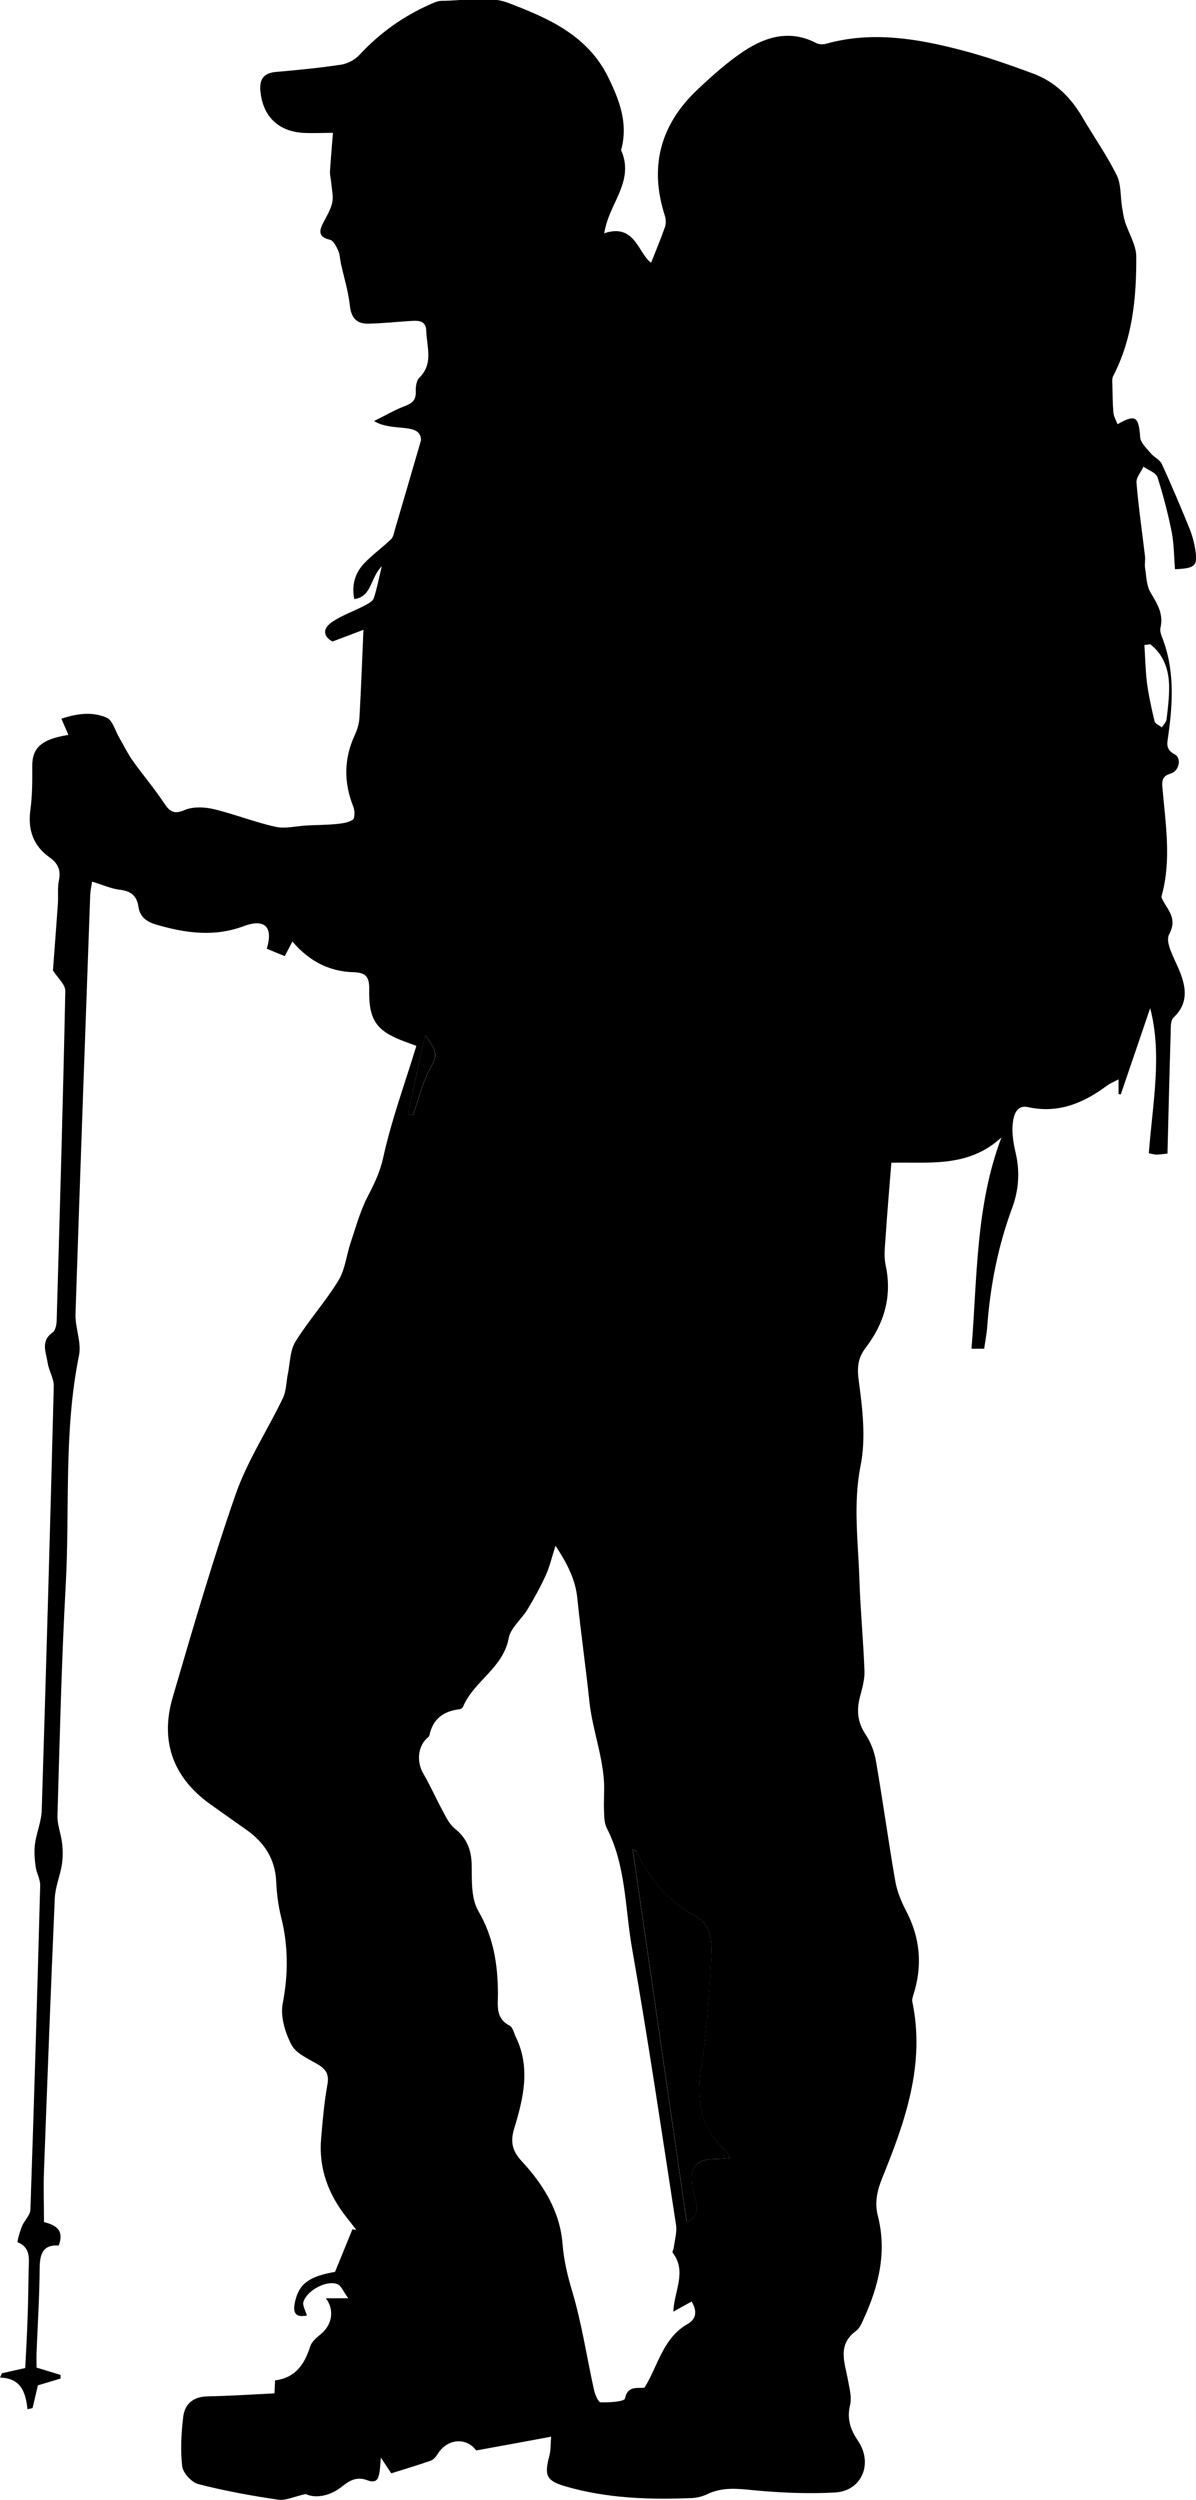 <svg xmlns="http://www.w3.org/2000/svg" id="Ebene_1" viewBox="0 0 116.13 242.62"><g id="Ebene_1-2"><path d="M53.49,236.48c-2.55.47-4.9.91-7.25,1.33-.98-1.32-2.84-1.15-3.76.37-.16.26-.41.54-.68.63-1.25.44-2.51.81-3.81,1.22-.28-.43-.55-.84-1.01-1.52-.06.67-.07,1.01-.12,1.35-.11.69-.28,1.19-1.2.84-.9-.34-1.6-.08-2.41.58-1.09.89-2.5,1.25-3.58.76-1.09.24-1.91.65-2.65.55-2.61-.38-5.21-.86-7.76-1.51-.65-.17-1.49-1.08-1.57-1.73-.18-1.58-.09-3.22.1-4.81.16-1.27.99-1.95,2.38-1.98,2.13-.04,4.25-.18,6.48-.29.02-.49.04-.87.06-1.26,1.99-.25,2.86-1.57,3.41-3.29.14-.44.58-.83.96-1.14,1.15-.9,1.45-2.35.56-3.54h2.18c-.5-.66-.69-1.23-1.06-1.37-1.02-.4-2.89.55-3.29,1.69-.13.37.21.91.33,1.36-1.04.19-1.43-.16-1.14-1.4.39-1.7,1.39-2.41,3.87-2.84.59-1.45,1.15-2.79,1.69-4.14.13.02.25.05.38.07-.32-.41-.63-.82-.95-1.22-1.78-2.25-2.72-4.78-2.47-7.66.15-1.74.3-3.51.61-5.23.18-.98-.12-1.47-.92-1.95-.92-.55-2.12-1.05-2.57-1.91-.62-1.18-1.09-2.76-.85-4,.55-2.87.55-5.63-.17-8.45-.27-1.1-.41-2.25-.46-3.38-.1-2.18-1.13-3.77-2.84-4.99-1.2-.86-2.4-1.69-3.6-2.55-3.63-2.62-4.85-6.15-3.6-10.39,1.93-6.59,3.85-13.2,6.11-19.69,1.14-3.24,3.08-6.19,4.58-9.31.34-.71.32-1.6.49-2.4.21-1.04.2-2.23.73-3.08,1.27-2.05,2.91-3.87,4.17-5.93.66-1.08.78-2.48,1.2-3.72.51-1.51.93-3.07,1.66-4.47.64-1.23,1.19-2.37,1.5-3.79.79-3.59,2.07-7.07,3.21-10.79-.19-.07-.61-.22-1.03-.38-2.81-1.02-3.61-2.06-3.55-5.08.02-1.21-.28-1.66-1.55-1.69-2.33-.07-4.29-1.07-5.91-2.98-.26.51-.47.9-.74,1.42-.6-.24-1.19-.49-1.75-.72.74-2.41-.51-2.83-2.18-2.21-2.9,1.1-5.67.7-8.49-.11-.95-.27-1.65-.73-1.79-1.76-.15-1.04-.72-1.52-1.79-1.64-.87-.1-1.7-.49-2.71-.79-.07.46-.16.86-.18,1.26-.49,13.57-.98,27.13-1.43,40.71-.04,1.33.6,2.75.34,4.01-1.5,7.38-.88,14.88-1.29,22.31-.41,7.44-.58,14.9-.8,22.34-.03.9.35,1.79.45,2.7.08.7.08,1.42-.03,2.11-.18,1.08-.63,2.13-.68,3.21-.39,8.82-.72,17.64-1.05,26.46-.06,1.61,0,3.22,0,4.98,1.02.25,2.03.7,1.43,2.27-1.57-.1-1.84.86-1.85,2.24-.02,2.71-.19,5.4-.3,8.11-.02.51,0,1.02,0,1.5.87.26,1.6.49,2.33.71v.35c-.74.22-1.47.45-2.2.66-.18.75-.35,1.48-.52,2.21-.17.04-.32.07-.49.11-.18-1.63-.62-3.02-2.67-3.07.06-.14.13-.28.18-.42.69-.16,1.37-.3,2.27-.51.08-1.6.18-3.28.23-4.98.06-1.52.07-3.04.1-4.56.02-1.03.24-2.13-1.07-2.67-.06-.03.21-1.04.43-1.56.22-.55.79-1.05.81-1.59.36-10.49.67-20.97.95-31.46.02-.6-.36-1.21-.44-1.83-.1-.74-.16-1.51-.06-2.24.15-1.09.62-2.15.65-3.24.43-13.71.82-27.43,1.17-41.15.02-.76-.49-1.52-.6-2.31-.15-.99-.7-2.07.49-2.91.26-.18.38-.73.39-1.12.31-10.68.62-21.35.84-32.03,0-.62-.74-1.26-1.2-1.98.15-1.99.32-4.23.48-6.47.05-.76-.05-1.54.1-2.27.21-1.02-.09-1.65-.93-2.25-1.55-1.11-2.11-2.66-1.84-4.6.19-1.4.19-2.85.18-4.27,0-1.75.91-2.59,3.51-3-.2-.49-.42-.95-.68-1.57,1.57-.53,3.05-.69,4.4-.1.57.25.82,1.25,1.2,1.91.44.74.81,1.53,1.3,2.23.95,1.34,2.03,2.6,2.95,3.97.55.82.91,1.38,2.1.86.8-.35,1.9-.31,2.78-.11,2.04.48,4.02,1.28,6.07,1.73.95.21,2.01-.08,3.02-.13.95-.05,1.92-.05,2.86-.14.55-.05,1.17-.13,1.62-.42.2-.14.2-.86.06-1.22-.95-2.38-.95-4.7.15-7.04.23-.51.4-1.08.43-1.64.16-2.73.25-5.46.39-8.53-.85.32-1.82.69-3.01,1.14-.82-.45-1.09-1.21.04-1.95.95-.62,2.06-1.01,3.1-1.55.33-.18.76-.4.87-.7.3-.89.47-1.81.78-3.11-1.14,1.15-.95,2.95-2.67,3.19-.28-1.39.08-2.54.97-3.48.8-.84,1.76-1.52,2.6-2.33.23-.22.29-.65.39-.99.75-2.53,1.48-5.06,2.52-8.62-.03-1.8-2.77-.74-4.56-1.86,1.14-.56,2.03-1.09,2.99-1.45.72-.27,1.09-.59,1.06-1.41-.02-.46.06-1.07.35-1.35,1.39-1.36.71-2.99.67-4.53-.03-1.12-.92-1.01-1.68-.96-1.32.08-2.65.23-3.97.25-1.12.02-1.65-.58-1.77-1.76-.15-1.37-.57-2.72-.87-4.08-.09-.41-.09-.87-.26-1.24-.18-.41-.46-.98-.8-1.06-1.13-.27-1.08-.83-.65-1.66.33-.63.72-1.27.87-1.95.13-.61-.05-1.29-.1-1.93-.03-.36-.14-.73-.12-1.09.07-1.18.18-2.36.29-3.75-1.03,0-2.01.06-2.97,0-2.39-.18-3.83-1.64-4.07-3.99-.12-1.14.24-1.8,1.49-1.92,2.12-.18,4.25-.39,6.37-.71.62-.1,1.32-.48,1.75-.94,1.93-2.09,4.19-3.71,6.78-4.87.39-.18.81-.38,1.22-.38,2.15,0,4.52-.53,6.42.19,3.84,1.46,7.73,3.12,9.75,7.25,1.07,2.2,1.89,4.34,1.3,6.81-.02.09-.08.2-.05.27,1.22,2.77-.86,4.88-1.48,7.27-.05.18-.09.36-.18.77,3-1.01,3.29,1.93,4.56,2.86.44-1.11.93-2.28,1.35-3.48.11-.31.09-.72,0-1.04-1.56-4.79-.46-8.9,3.19-12.32,1.41-1.32,2.88-2.65,4.49-3.71,2.13-1.41,4.48-2.08,6.99-.78.26.14.66.16.95.08,4.48-1.25,8.87-.51,13.21.63,2.34.61,4.62,1.41,6.89,2.25,2.13.78,3.67,2.3,4.81,4.25,1.1,1.88,2.36,3.67,3.33,5.62.44.88.35,2.02.51,3.04.08.49.15.99.29,1.46.36,1.14,1.09,2.26,1.1,3.39.02,3.99-.35,7.95-2.24,11.6-.12.21-.09.53-.08.79.02.92.02,1.84.1,2.75.03.38.25.75.4,1.14,1.75-1,2.06-.74,2.2,1.26.04.55.62,1.07,1.02,1.55.32.39.89.63,1.08,1.05.95,2.06,1.83,4.16,2.69,6.26.26.65.45,1.35.56,2.05.25,1.57,0,1.82-1.97,1.9-.1-1.2-.09-2.43-.32-3.61-.36-1.79-.82-3.57-1.38-5.32-.15-.44-.89-.68-1.36-1.02-.24.52-.72,1.05-.68,1.54.2,2.4.55,4.78.83,7.17.04.36-.05.73,0,1.09.14.82.13,1.73.53,2.4.65,1.09,1.29,2.09.97,3.43-.06.25.02.57.12.83,1.27,3.16,1.09,6.42.63,9.69-.1.7-.27,1.29.62,1.76.71.38.45,1.63-.37,1.87-.8.23-.88.67-.81,1.37.3,3.5.89,6.99-.07,10.48,0,.05-.04.1-.03.14.43,1.14,1.66,1.92.75,3.62-.43.8.57,2.43,1.05,3.64.64,1.63.79,3.09-.63,4.44-.31.3-.25,1.03-.27,1.57-.12,3.87-.21,7.74-.31,11.62-.59.06-.83.11-1.06.1-.22,0-.45-.07-.75-.13.36-4.81,1.32-9.56.13-14.08-.92,2.72-1.89,5.54-2.85,8.36l-.22-.02v-1.43c-.45.23-.81.38-1.11.6-2.29,1.7-4.73,2.74-7.69,2.09-1.15-.24-1.4.86-1.48,1.64-.09.92.08,1.9.29,2.81.42,1.82.31,3.55-.33,5.31-1.38,3.72-2.14,7.57-2.43,11.53-.05.7-.19,1.4-.3,2.16h-1.23c.57-6.92.39-13.84,2.91-20.51-3.27,3.03-7.24,2.35-10.69,2.46-.2,2.54-.41,4.89-.56,7.23-.06.9-.18,1.83,0,2.69.66,3.02-.13,5.67-1.93,8.03-.82,1.07-.84,2.01-.66,3.34.36,2.66.68,5.48.17,8.06-.76,3.79-.23,7.47-.12,11.2.1,2.93.38,5.86.49,8.79.03.83-.23,1.68-.44,2.5-.34,1.3-.24,2.47.55,3.65.51.76.86,1.7,1.01,2.61.67,3.87,1.2,7.75,1.87,11.62.18,1.01.59,2.01,1.07,2.92,1.37,2.63,1.58,5.32.69,8.11-.07.22-.15.48-.1.69,1.26,6.08-.7,11.61-2.92,17.07-.51,1.26-.76,2.41-.43,3.7.89,3.5.09,6.78-1.36,9.95-.19.43-.39.93-.75,1.2-1.89,1.38-1.08,3.14-.78,4.85.14.78.37,1.62.19,2.35-.32,1.33.03,2.39.76,3.46,1.51,2.21.38,4.9-2.24,5.03-2.59.14-5.21.03-7.79-.21-1.59-.16-3.09-.35-4.59.37-.46.22-1,.36-1.51.38-4.14.17-8.27.03-12.28-1.14-1.84-.54-2.05-1.05-1.56-2.92.16-.56.12-1.19.19-1.99v.03ZM65.38,224.33c.08-2.01,1.34-3.88-.06-5.7-.07-.1.09-.35.11-.54.09-.73.32-1.48.21-2.18-1.38-8.96-2.7-17.91-4.27-26.83-.69-3.91-.57-8.01-2.46-11.68-.24-.48-.24-1.11-.26-1.67-.04-.92.04-1.85,0-2.77-.15-2.67-1.14-5.18-1.42-7.83-.35-3.34-.83-6.66-1.17-10-.18-1.79-.92-3.29-2.12-5.12-.4,1.25-.59,2.11-.96,2.9-.52,1.13-1.12,2.22-1.76,3.28-.58.96-1.65,1.79-1.83,2.81-.55,2.9-3.39,4.15-4.43,6.64-.05.11-.21.22-.34.24-1.57.18-2.6.95-2.93,2.55-.02.12-.18.21-.28.31-.87.85-.94,2.3-.31,3.38.71,1.22,1.28,2.51,1.95,3.75.3.56.62,1.19,1.1,1.58,1.18.94,1.63,2.07,1.65,3.57.02,1.49-.06,3.22.64,4.43,1.49,2.55,1.9,5.21,1.91,8.04,0,1.15-.25,2.39,1.13,3.09.31.16.42.72.6,1.1,1.46,2.98.74,5.96-.15,8.88-.4,1.31-.18,2.21.73,3.18,2.1,2.27,3.71,4.86,3.96,8.01.13,1.59.47,3.05.93,4.58.94,3.14,1.42,6.41,2.13,9.62.1.44.41,1.18.64,1.19.82.03,2.3-.07,2.36-.36.27-1.28,1.17-.98,1.9-1.06,1.33-2.15,1.78-4.82,4.2-6.19.81-.46.95-1.22.37-2.17-.55.3-1.04.58-1.77.98l.02-.02ZM70.91,209.42c-.24-.38-.31-.57-.45-.69-2.67-2.37-2.84-5.29-2.31-8.6.55-3.41.7-6.88.92-10.33.1-1.49-.11-3.1-1.58-3.88-2.65-1.41-4.41-3.52-5.64-6.18-.05-.1-.21-.14-.42-.25,1.75,12.1,3.5,24.11,5.24,36.14.18-.06.22-.07.25-.1,1.27-.84.56-1.93.37-2.95-.43-2.25.18-3.05,2.3-3.06.36,0,.72-.05,1.31-.1h0ZM111.68,62.53c-.18.02-.38.04-.56.06.08,1.23.1,2.46.25,3.68.17,1.26.44,2.5.74,3.74.06.23.46.39.7.58.16-.25.42-.5.46-.77.13-1.03.25-2.06.25-3.11,0-1.66-.5-3.14-1.83-4.19h0ZM41.28,100.45c-.61,2.78-1.14,5.23-1.67,7.67.17.04.32.08.49.12.58-1.62.95-3.37,1.82-4.82.73-1.24.16-1.82-.63-2.97Z"></path><path d="M70.91,209.42c-.59.05-.95.1-1.31.1-2.13,0-2.73.81-2.3,3.06.19,1.02.9,2.11-.37,2.95-.04.03-.09.03-.25.1-1.74-12.03-3.49-24.04-5.24-36.14.2.13.38.17.42.25,1.23,2.66,3,4.77,5.64,6.18,1.47.79,1.67,2.4,1.58,3.88-.21,3.46-.37,6.92-.92,10.33-.53,3.31-.35,6.23,2.31,8.6.14.12.2.3.45.69h0Z"></path><path d="M41.28,100.45c.79,1.15,1.36,1.73.63,2.97-.87,1.45-1.24,3.2-1.82,4.82-.17-.04-.32-.08-.49-.12.54-2.44,1.07-4.88,1.67-7.67Z"></path></g></svg>